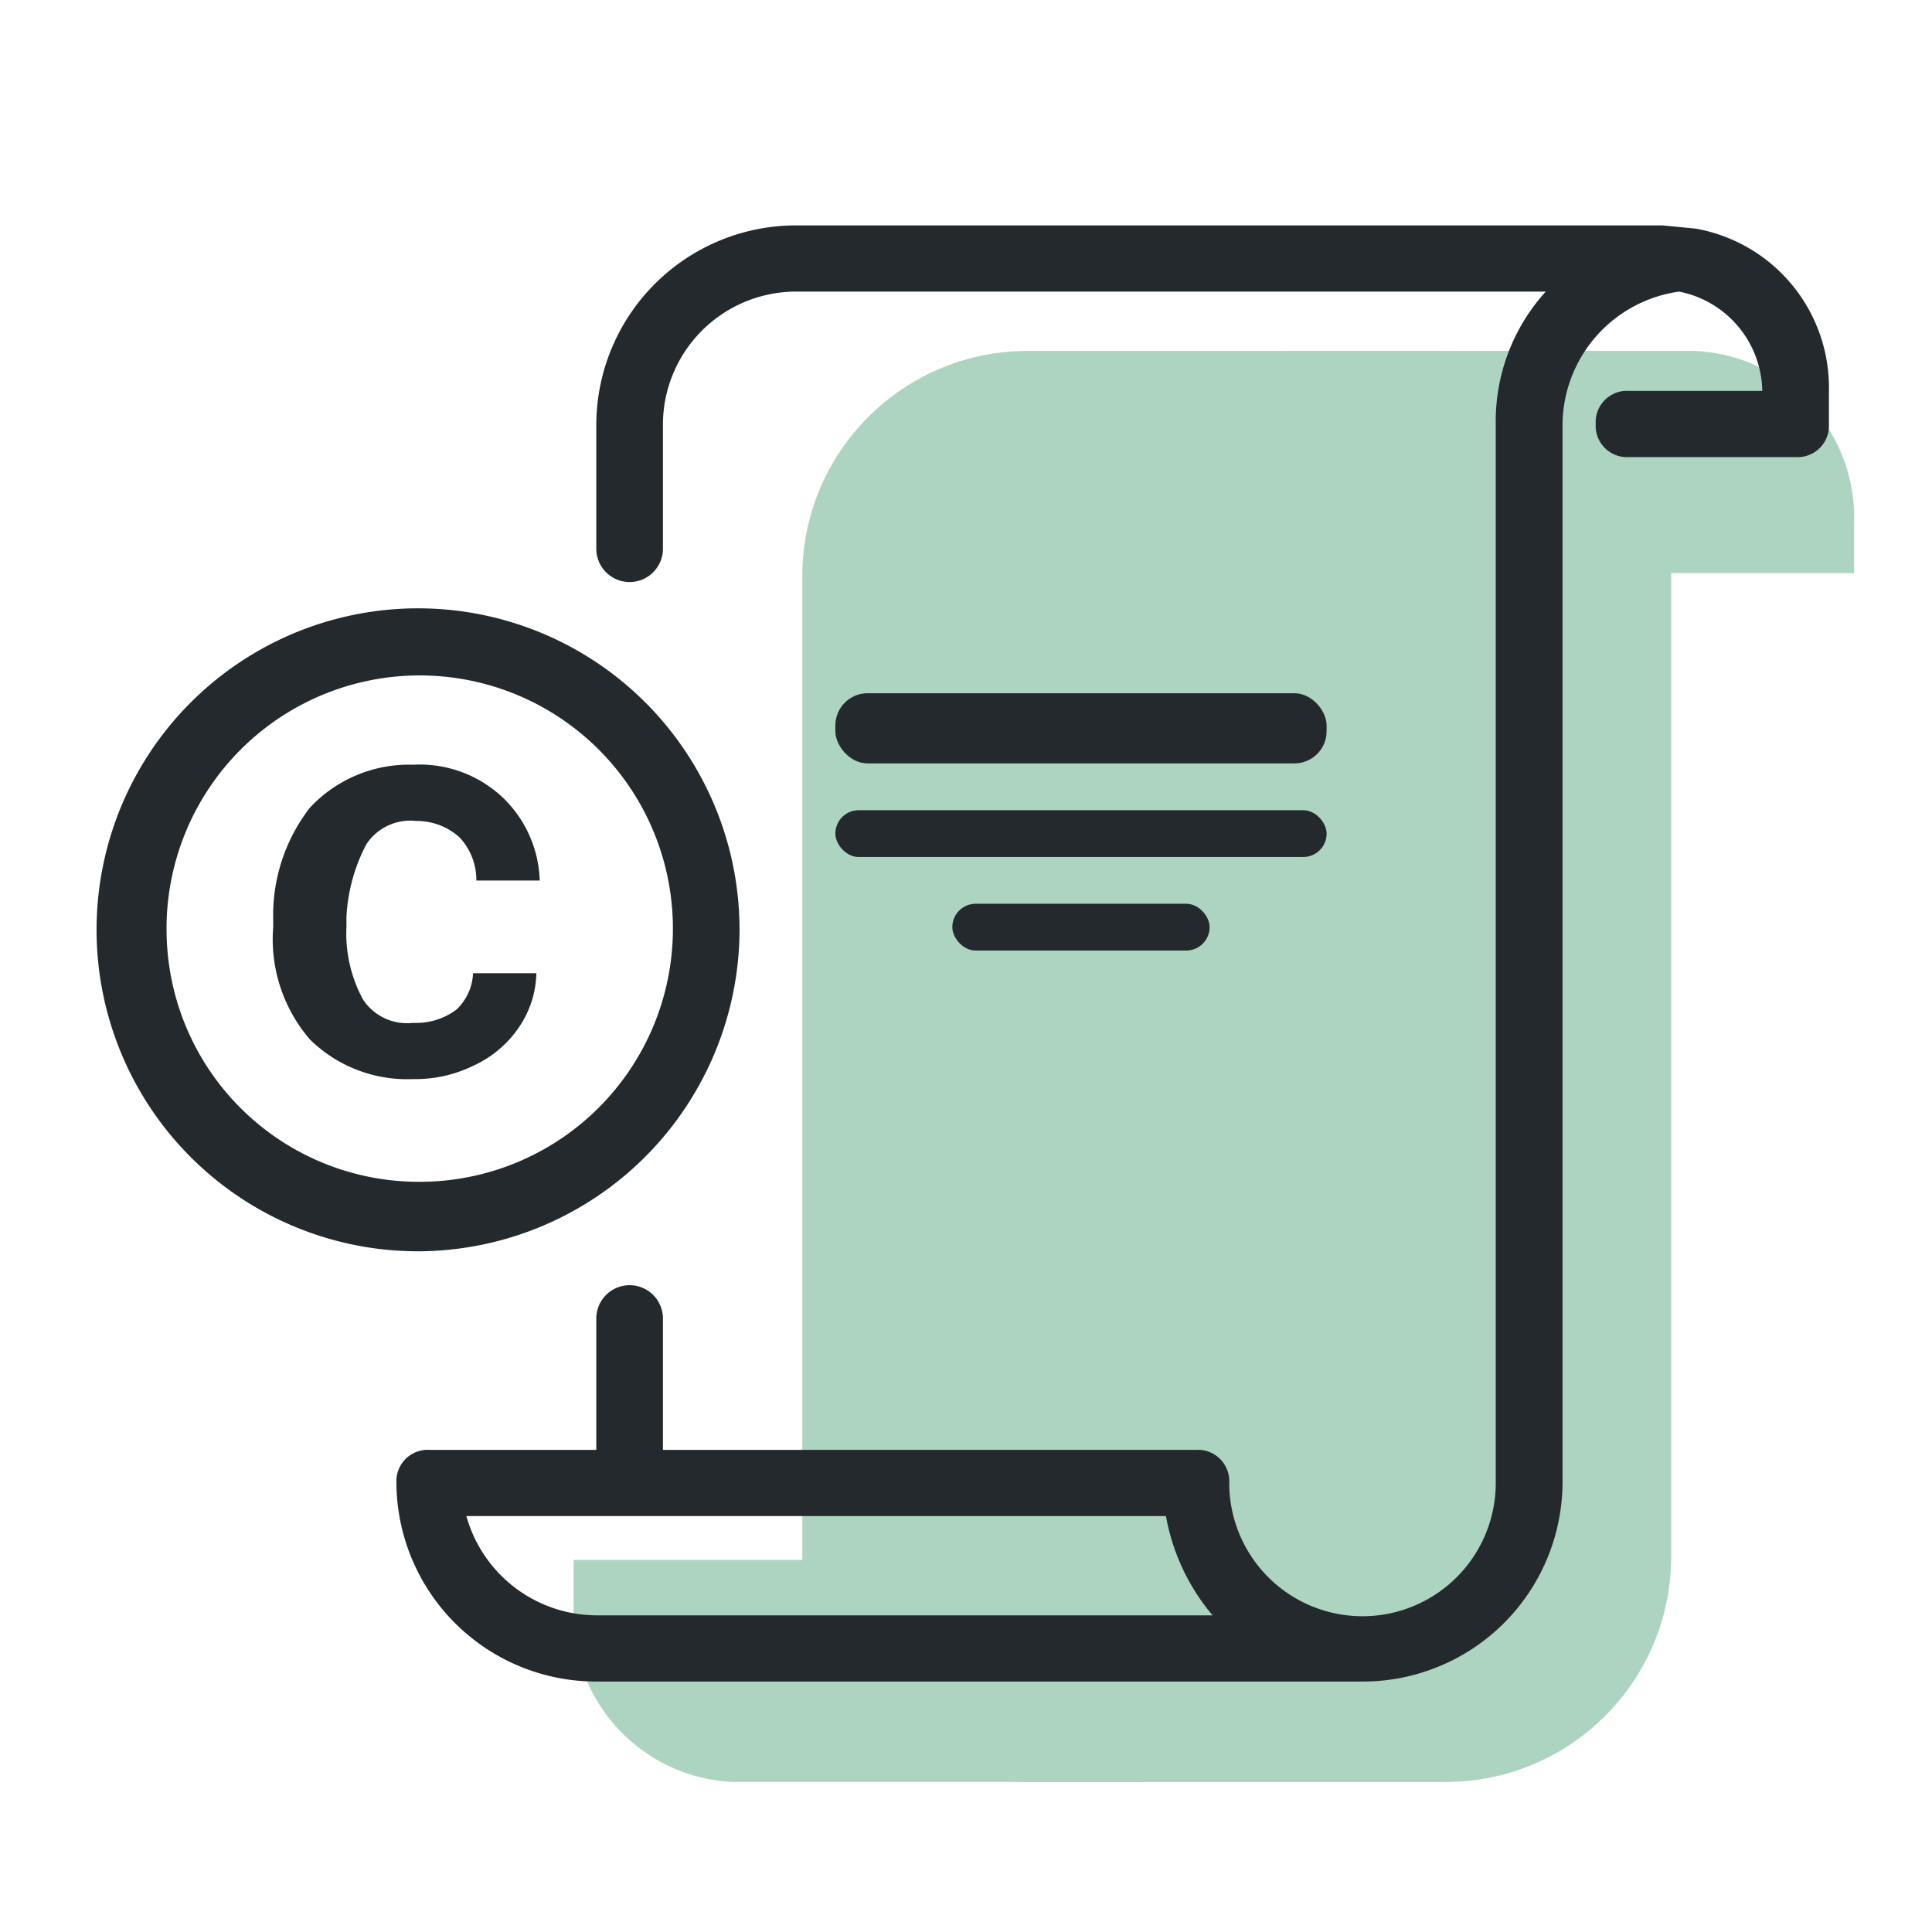 <svg xmlns="http://www.w3.org/2000/svg" xmlns:xlink="http://www.w3.org/1999/xlink" width="60" height="60" viewBox="0 0 60 60">
  <defs>
    <clipPath id="clip-client-support">
      <rect width="60" height="60"/>
    </clipPath>
  </defs>
  <g id="client-support" clip-path="url(#clip-client-support)">
    <g id="Group_2418" data-name="Group 2418">
      <g id="experienced-team" transform="translate(-374 -62.367)">
        <path id="Path_761" data-name="Path 761" d="M40.213,41h3.4c.082.172.123.345.205.517-.492.632-.9,1.493-1.436,1.78C41.238,43.871,40.869,42.378,40.213,41Z" transform="translate(-7.728 -7.879)" fill="#add4c0"/>
        <path id="Path_762" data-name="Path 762" d="M67.915,22h2.724c.066.115.1.23.164.345-.394.421-.722,1-1.148,1.187C68.735,23.914,68.44,22.919,67.915,22Z" transform="translate(-13.051 -4.228)" fill="#add4c0"/>
        <path id="Path_763" data-name="Path 763" d="M16.085,22h2.043c.049.115.074.23.123.345-.3.421-.541,1-.861,1.187C16.7,23.914,16.479,22.919,16.085,22Z" transform="translate(-3.091 -4.228)" fill="#add4c0"/>
        <path id="Path_764" data-name="Path 764" d="M46.058,19.189c-1.592.712-3.217,1.349-4.745,2.21a3.3,3.3,0,0,1-3.376-.037c-1.561-.787-3.121-1.461-4.873-2.285a19.752,19.752,0,0,1,1.975-.824,29.721,29.721,0,0,1,3.917-1.2,4.539,4.539,0,0,1,2.229.262c1.624.487,3.249,1.086,4.873,1.611Z" transform="translate(-6.354 -3.267)" fill="#add4c0"/>
        <path id="Path_765" data-name="Path 765" d="M38.884,25.231c-.971-.437-1.941-.874-2.912-1.274-.5-.218-.971-.437-1.473-.655a.844.844,0,0,1-.469-1.165c.033-.146.6-.182.87-.073,1.037.4,2.075.91,3.113,1.311S39.152,23.921,38.884,25.231Z" transform="translate(-6.526 -4.228)" fill="#add4c0"/>
        <path id="Path_766" data-name="Path 766" d="M71.423,2.824c-1.415.593-2.859,1.124-4.218,1.842a3.106,3.106,0,0,1-3-.031c-1.387-.656-2.774-1.218-4.331-1.9a18.229,18.229,0,0,1,1.755-.687,27.743,27.743,0,0,1,3.482-1,4.286,4.286,0,0,1,1.982.219c1.444.406,2.888.905,4.331,1.342Z" transform="translate(-11.506 -0.192)" fill="#add4c0"/>
        <path id="Path_767" data-name="Path 767" d="M64.989,8.423c-.832-.328-1.664-.655-2.5-.956-.43-.164-.832-.328-1.262-.492a.608.608,0,0,1-.4-.874c.029-.109.516-.137.746-.055.889.3,1.779.683,2.668.983S65.219,7.44,64.989,8.423Z" transform="translate(-11.678 -1.153)" fill="#add4c0"/>
        <path id="Path_768" data-name="Path 768" d="M19.593,2.824c-1.415.593-2.859,1.124-4.218,1.842a3.106,3.106,0,0,1-3-.031c-1.387-.656-2.774-1.218-4.331-1.9A18.224,18.224,0,0,1,9.8,2.044a27.744,27.744,0,0,1,3.482-1,4.286,4.286,0,0,1,1.982.219c1.444.406,2.887.905,4.331,1.342Z" transform="translate(-1.546 -0.192)" fill="#add4c0"/>
        <path id="Path_769" data-name="Path 769" d="M13.159,8.423c-.832-.328-1.664-.655-2.5-.956-.43-.164-.832-.328-1.262-.492A.608.608,0,0,1,9,6.1c.029-.109.516-.137.746-.055.889.3,1.779.683,2.668.983S13.389,7.44,13.159,8.423Z" transform="translate(-1.717 -1.153)" fill="#add4c0"/>
        <path id="Path_770" data-name="Path 770" d="M37.482,58.764a19.176,19.176,0,0,1-9.492-1.811c-1.347-.71-2.854-1.562-2.95-3.409a13.422,13.422,0,0,1,.609-4.509,11.476,11.476,0,0,1,6.734-7.7c1.283-.533,2.245.248,2.18,1.846-.064,1.349-.256,2.7-.417,4.048-.224,1.917-.513,3.87-.738,5.788a1.335,1.335,0,0,0,.289.888c.738.959,1.507,1.917,2.277,2.84.353.426.673.391.994-.036.8-.994,1.635-1.988,2.437-3.018a1.177,1.177,0,0,0,.16-.817c-.192-1.6-.417-3.2-.609-4.793-.192-1.491-.353-2.982-.577-4.474a3.117,3.117,0,0,1,.834-2.485c.128-.142.545-.142.8-.071a11,11,0,0,1,5.644,4.4A15.47,15.47,0,0,1,48,50.811a5.269,5.269,0,0,1-3.014,6.072,18.115,18.115,0,0,1-3.463,1.349A23.043,23.043,0,0,1,37.482,58.764Z" transform="translate(-4.808 -7.879)" fill="#add4c0"/>
        <path id="Path_771" data-name="Path 771" d="M64.016,39.957a16.623,16.623,0,0,1-8.6-1.729c-1.221-.678-2.586-1.491-2.674-3.254a13.451,13.451,0,0,1,.552-4.3,10.792,10.792,0,0,1,6.1-7.355c1.162-.508,2.034.237,1.976,1.762-.058,1.288-.232,2.576-.378,3.864-.2,1.83-.465,3.694-.668,5.524a1.32,1.32,0,0,0,.262.847c.668.915,1.366,1.83,2.063,2.711.32.407.61.373.9-.034.726-.949,1.482-1.9,2.209-2.881a1.174,1.174,0,0,0,.145-.78c-.174-1.525-.378-3.05-.552-4.575-.174-1.423-.32-2.847-.523-4.27a3.074,3.074,0,0,1,.756-2.373c.116-.136.494-.136.727-.068a10.057,10.057,0,0,1,5.115,4.2,15.178,15.178,0,0,1,2.121,5.118,5.1,5.1,0,0,1-2.732,5.8,15.925,15.925,0,0,1-3.139,1.288A19.879,19.879,0,0,1,64.016,39.957Z" transform="translate(-10.132 -4.42)" fill="#add4c0"/>
        <path id="Path_772" data-name="Path 772" d="M11.682,39.957a17.7,17.7,0,0,1-8.9-1.729C1.521,37.55.108,36.737.017,34.975a13.029,13.029,0,0,1,.571-4.3A10.894,10.894,0,0,1,6.9,23.316c1.2-.508,2.1.237,2.044,1.762-.06,1.288-.24,2.576-.391,3.864-.21,1.83-.481,3.694-.691,5.524a1.29,1.29,0,0,0,.271.847c.691.915,1.413,1.83,2.134,2.711.331.407.631.373.932-.034.752-.949,1.533-1.9,2.285-2.881a1.141,1.141,0,0,0,.15-.78c-.18-1.525-.391-3.05-.571-4.575-.18-1.423-.331-2.847-.541-4.27a3.008,3.008,0,0,1,.782-2.373c.12-.136.511-.136.752-.068a10.337,10.337,0,0,1,5.291,4.2,14.906,14.906,0,0,1,2.195,5.118,5.054,5.054,0,0,1-2.826,5.8,16.8,16.8,0,0,1-3.247,1.288A21.233,21.233,0,0,1,11.682,39.957Z" transform="translate(0 -4.42)" fill="#add4c0"/>
        <path id="Path_773" data-name="Path 773" d="M35.672,35.095a9.661,9.661,0,0,1-3.039-3.445,9.965,9.965,0,0,1-.534-6.6,17.263,17.263,0,0,0,.134-3.482c0-.181-.3-.4-.5-.471-.8-.363-1.6-.689-2.4-1.052-.3-.145-.568-.326-1.1-.653.668-.254,1.1-.4,1.536-.544,3.106-.943,6.179-1.886,9.285-2.793a1.269,1.269,0,0,1,.735,0c2.471.725,4.909,1.487,7.381,2.249l3.34,1.052c-1.6.943-1,2.321-1.069,3.554-.067,1.2,0,2.43-.033,3.627,0,.508-.1,1.016-.7,1.052-.668,0-.6-.58-.635-1.052,0-1.56,0-3.155-.033-4.715,0-.326-.3-.907-.367-.87-.5.145-1.236.073-1.2.943a27.868,27.868,0,0,0,.367,4.1A8.463,8.463,0,0,1,44.155,34.3c-.3.29-.6.508-.9.8v.145c.668.326,1.369.653,2.071,1.015a12.352,12.352,0,0,1,5.744,6.274,14.25,14.25,0,0,1,1.269,3.3A14.016,14.016,0,0,1,52.5,50.4c-.267,1.668-1.6,2.684-2.939,3.482-3.54,2.176-7.414,2.575-11.355,2.5a18.446,18.446,0,0,1-7.615-1.7,13.281,13.281,0,0,1-3.54-2.611c-1.5-1.487-1.2-3.59-.868-5.476A14.449,14.449,0,0,1,32.7,36.582a16.672,16.672,0,0,1,2.271-1.088C35.2,35.349,35.4,35.24,35.672,35.095Zm4.809,19.693a31.094,31.094,0,0,0,4.141-.471,23.136,23.136,0,0,0,3.607-1.378,5.286,5.286,0,0,0,3.139-6.2,15.067,15.067,0,0,0-2.438-5.476,11.109,11.109,0,0,0-5.878-4.5c-.267-.073-.7-.109-.835.073a3.146,3.146,0,0,0-.868,2.539c.234,1.523.4,3.046.6,4.57.2,1.632.434,3.264.635,4.9a1.184,1.184,0,0,1-.167.834c-.835,1.052-1.7,2.031-2.538,3.083-.367.435-.7.471-1.035.036-.8-.979-1.6-1.922-2.371-2.9a1.467,1.467,0,0,1-.3-.907c.234-1.958.534-3.953.768-5.912.167-1.378.367-2.756.434-4.134.067-1.632-.935-2.466-2.271-1.886a11.593,11.593,0,0,0-6.947,7.8,14.329,14.329,0,0,0-.635,4.606c.1,1.886,1.67,2.756,3.073,3.482A20.31,20.31,0,0,0,40.481,54.788Zm4.609-29.92c-1.67.725-3.273,1.414-4.876,2.176a1.646,1.646,0,0,1-1.637-.036c-1.369-.689-2.805-1.269-4.208-1.886-.4-.181-.7-.181-.868.4-1.2,4.1.969,8.269,5.01,9.031a6.128,6.128,0,0,0,6.546-3.736A7.505,7.505,0,0,0,45.09,24.867Zm1.035-5.077v-.254c-1.7-.544-3.373-1.088-5.11-1.559a5.8,5.8,0,0,0-2.338-.254,33.134,33.134,0,0,0-4.108,1.161c-.635.218-1.269.472-2.071.8,1.837.8,3.473,1.451,5.11,2.212a3.713,3.713,0,0,0,3.54.036C42.752,21.1,44.455,20.479,46.125,19.79ZM41.349,48.55c-.167-.762-.367-1.451-.468-2.176-.3-2.176-.534-4.352-.835-6.528a.977.977,0,0,0-.568-.653c-.234,0-.5.326-.735.544-.067.073-.033.29-.067.435-.3,2.539-.635,5.077-.969,7.616a3.05,3.05,0,0,0,1.4,2.9c.8.471.868-.617,1.336-.87a1.682,1.682,0,0,0,.6-.617A1.641,1.641,0,0,0,41.349,48.55ZM40.281,25.3a9.555,9.555,0,0,0,.935-.326c1.069-.471,2.1-1.052,3.206-1.451.768-.29.868-.8.635-1.632-.3.109-.6.181-.868.29-1.035.435-2.037.907-3.073,1.306C40.114,23.888,40.014,24.033,40.281,25.3Zm-1.737.036c.267-1.306.167-1.487-.868-1.85-1.035-.4-2.071-.907-3.106-1.306-.267-.109-.835-.073-.868.072a.84.84,0,0,0,.468,1.161c.5.218.969.435,1.47.653C36.607,24.5,37.575,24.94,38.544,25.339ZM37.91,36.255c.534.907.835,1.813,1.77,1.451.468-.181.8-.725,1.169-1.124-.067-.109-.1-.218-.167-.326Z" transform="translate(-4.98 -3.075)" fill="#23292d"/>
        <path id="Path_774" data-name="Path 774" d="M43.994,53.428a2.876,2.876,0,0,1-.213.623,2.178,2.178,0,0,1-.479.557c-.372.23-.425,1.213-1.063.787a2.934,2.934,0,0,1-1.117-2.624c.266-2.3.505-4.591.771-6.887.027-.131,0-.328.053-.394.159-.2.372-.492.585-.492.16,0,.425.361.452.59.239,1.968.425,3.935.665,5.9A19.226,19.226,0,0,0,43.994,53.428Z" transform="translate(-7.9 -8.648)" fill="#add4c0"/>
        <path id="Path_775" data-name="Path 775" d="M63.213,17.185a8.672,8.672,0,0,1-2.711-3.1,9.045,9.045,0,0,1-.477-5.941,15.677,15.677,0,0,0,.119-3.133c0-.163-.268-.359-.447-.424-.715-.326-1.43-.62-2.145-.947-.268-.131-.506-.294-.983-.588.6-.228.983-.359,1.37-.49,2.77-.849,5.511-1.7,8.281-2.513a1.121,1.121,0,0,1,.655,0c2.2.653,4.379,1.338,6.583,2.024l2.979.947c-1.43.849-.894,2.089-.953,3.2-.06,1.077,0,2.187-.03,3.264,0,.457-.089.914-.626.947-.6,0-.536-.522-.566-.947,0-1.4,0-2.84-.03-4.243,0-.294-.268-.816-.328-.783-.447.131-1.1.065-1.072.849a25.291,25.291,0,0,0,.328,3.688,7.658,7.658,0,0,1-2.383,7.475c-.268.261-.536.457-.8.718v.131c.6.294,1.221.588,1.847.914a11.079,11.079,0,0,1,5.123,5.647,12.894,12.894,0,0,1,1.132,2.97,12.727,12.727,0,0,1,.149,4.113A4.741,4.741,0,0,1,75.6,34.093c-3.157,1.958-6.613,2.317-10.128,2.252a16.329,16.329,0,0,1-6.791-1.534,11.85,11.85,0,0,1-3.157-2.35c-1.34-1.338-1.072-3.231-.774-4.929a13.013,13.013,0,0,1,5.808-9.009,14.809,14.809,0,0,1,2.026-.979C62.8,17.414,62.974,17.316,63.213,17.185ZM67.5,34.909a27.476,27.476,0,0,0,3.694-.424,20.51,20.51,0,0,0,3.217-1.24,4.768,4.768,0,0,0,2.8-5.581,13.622,13.622,0,0,0-2.174-4.929A9.92,9.92,0,0,0,69.8,18.687c-.238-.065-.625-.1-.745.065a2.847,2.847,0,0,0-.774,2.285c.209,1.371.357,2.742.536,4.113.179,1.469.387,2.938.566,4.407a1.073,1.073,0,0,1-.149.751c-.745.947-1.519,1.828-2.264,2.774-.328.392-.625.424-.923.033-.715-.881-1.43-1.73-2.115-2.611a1.329,1.329,0,0,1-.268-.816c.208-1.763.477-3.558.685-5.32.149-1.24.328-2.481.387-3.721.06-1.469-.834-2.22-2.026-1.7a10.4,10.4,0,0,0-6.2,7.018,13,13,0,0,0-.566,4.145c.089,1.7,1.489,2.481,2.74,3.133A17.973,17.973,0,0,0,67.5,34.909ZM71.613,7.981c-1.489.653-2.919,1.273-4.349,1.958a1.457,1.457,0,0,1-1.46-.033c-1.221-.62-2.5-1.142-3.753-1.7-.357-.163-.625-.163-.774.359-1.072,3.688.864,7.442,4.468,8.127a5.457,5.457,0,0,0,5.838-3.362A6.811,6.811,0,0,0,71.613,7.981Zm.923-4.57V3.182c-1.519-.49-3.008-.979-4.557-1.4a5.13,5.13,0,0,0-2.085-.228A29.331,29.331,0,0,0,62.23,2.595c-.566.2-1.132.424-1.847.718,1.638.718,3.1,1.306,4.557,1.991a3.286,3.286,0,0,0,3.157.033C69.528,4.586,71.047,4.031,72.536,3.411Zm-4.26,25.884c-.149-.685-.328-1.306-.417-1.958-.268-1.958-.477-3.917-.745-5.875a.876.876,0,0,0-.506-.588c-.208,0-.447.294-.655.49-.06.065-.03.261-.06.392-.268,2.285-.566,4.57-.864,6.854a2.753,2.753,0,0,0,1.251,2.611c.715.424.774-.555,1.191-.783a1.507,1.507,0,0,0,.536-.555A1.483,1.483,0,0,0,68.277,29.295ZM67.323,8.372a8.478,8.478,0,0,0,.834-.294c.953-.424,1.877-.947,2.86-1.306.685-.261.774-.718.566-1.469-.268.1-.536.163-.774.261-.923.392-1.817.816-2.74,1.175C67.174,7.1,67.085,7.23,67.323,8.372ZM65.774,8.4c.238-1.175.149-1.338-.774-1.665-.923-.359-1.847-.816-2.77-1.175-.238-.1-.745-.065-.774.065a.758.758,0,0,0,.417,1.044c.447.2.864.392,1.311.588C64.047,7.654,64.911,8.046,65.774,8.4Zm-.566,9.825c.477.816.745,1.632,1.579,1.306.417-.163.715-.653,1.043-1.012-.06-.1-.089-.2-.149-.294Z" transform="translate(-10.475 0)" fill="#23292d"/>
        <path id="Path_776" data-name="Path 776" d="M70.8,34.428a2.881,2.881,0,0,1-.213.623,2.18,2.18,0,0,1-.479.557c-.372.23-.425,1.213-1.063.787a2.934,2.934,0,0,1-1.117-2.624c.266-2.3.505-4.591.771-6.887.027-.131,0-.328.053-.394.16-.2.372-.492.585-.492.16,0,.425.361.452.59.239,1.968.425,3.935.665,5.9A19.233,19.233,0,0,0,70.8,34.428Z" transform="translate(-13.051 -4.996)" fill="#add4c0"/>
        <path id="Path_777" data-name="Path 777" d="M11.383,17.185a8.672,8.672,0,0,1-2.711-3.1A9.045,9.045,0,0,1,8.2,8.144,15.676,15.676,0,0,0,8.315,5.01c0-.163-.268-.359-.447-.424-.715-.326-1.43-.62-2.145-.947-.268-.131-.506-.294-.983-.588.6-.228.983-.359,1.37-.49,2.77-.849,5.511-1.7,8.281-2.513a1.121,1.121,0,0,1,.655,0c2.2.653,4.379,1.338,6.583,2.024l2.979.947c-1.43.849-.894,2.089-.953,3.2-.06,1.077,0,2.187-.03,3.264,0,.457-.089.914-.626.947-.6,0-.536-.522-.566-.947,0-1.4,0-2.84-.03-4.243,0-.294-.268-.816-.328-.783-.447.131-1.1.065-1.072.849a25.289,25.289,0,0,0,.328,3.688,7.658,7.658,0,0,1-2.383,7.475c-.268.261-.536.457-.8.718v.131c.6.294,1.221.588,1.847.914a11.079,11.079,0,0,1,5.123,5.647,12.894,12.894,0,0,1,1.132,2.97,12.727,12.727,0,0,1,.149,4.113,4.741,4.741,0,0,1-2.621,3.133c-3.157,1.958-6.613,2.317-10.128,2.252a16.328,16.328,0,0,1-6.791-1.534A11.851,11.851,0,0,1,3.7,32.461c-1.34-1.338-1.072-3.231-.774-4.929a13.013,13.013,0,0,1,5.808-9.009,14.813,14.813,0,0,1,2.025-.979C10.966,17.414,11.145,17.316,11.383,17.185Zm4.289,17.724a27.476,27.476,0,0,0,3.694-.424,20.512,20.512,0,0,0,3.217-1.24,4.768,4.768,0,0,0,2.8-5.581,13.622,13.622,0,0,0-2.174-4.929,9.919,9.919,0,0,0-5.243-4.047c-.238-.065-.625-.1-.745.065a2.846,2.846,0,0,0-.774,2.285c.209,1.371.357,2.742.536,4.113.179,1.469.387,2.938.566,4.407a1.073,1.073,0,0,1-.149.751c-.745.947-1.519,1.828-2.264,2.774-.328.392-.626.424-.923.033-.715-.881-1.43-1.73-2.115-2.611a1.329,1.329,0,0,1-.268-.816c.208-1.763.477-3.558.685-5.32.149-1.24.328-2.481.387-3.721.06-1.469-.834-2.22-2.026-1.7a10.4,10.4,0,0,0-6.2,7.018,13.006,13.006,0,0,0-.566,4.145c.089,1.7,1.489,2.481,2.74,3.133A17.973,17.973,0,0,0,15.672,34.909ZM19.783,7.981c-1.489.653-2.919,1.273-4.349,1.958a1.457,1.457,0,0,1-1.46-.033c-1.221-.62-2.5-1.142-3.753-1.7-.357-.163-.625-.163-.774.359-1.072,3.688.864,7.442,4.468,8.127a5.457,5.457,0,0,0,5.838-3.362A6.812,6.812,0,0,0,19.783,7.981Zm.923-4.57V3.182c-1.519-.49-3.008-.979-4.557-1.4a5.131,5.131,0,0,0-2.085-.228A29.334,29.334,0,0,0,10.4,2.595c-.566.2-1.132.424-1.847.718,1.638.718,3.1,1.306,4.557,1.991a3.286,3.286,0,0,0,3.157.033C17.7,4.586,19.217,4.031,20.706,3.411Zm-4.26,25.884c-.149-.685-.328-1.306-.417-1.958-.268-1.958-.477-3.917-.745-5.875a.876.876,0,0,0-.506-.588c-.209,0-.447.294-.655.49-.06.065-.03.261-.06.392-.268,2.285-.566,4.57-.864,6.854a2.753,2.753,0,0,0,1.251,2.611c.715.424.774-.555,1.191-.783a1.507,1.507,0,0,0,.536-.555A1.484,1.484,0,0,0,16.447,29.295ZM15.494,8.372a8.479,8.479,0,0,0,.834-.294c.953-.424,1.877-.947,2.86-1.306.685-.261.774-.718.566-1.469-.268.1-.536.163-.774.261-.923.392-1.817.816-2.74,1.175C15.345,7.1,15.255,7.23,15.494,8.372ZM13.945,8.4c.238-1.175.149-1.338-.774-1.665-.923-.359-1.847-.816-2.77-1.175-.238-.1-.745-.065-.774.065a.758.758,0,0,0,.417,1.044c.447.2.864.392,1.311.588C12.217,7.654,13.081,8.046,13.945,8.4Zm-.566,9.825c.477.816.745,1.632,1.579,1.306.417-.163.715-.653,1.043-1.012-.06-.1-.089-.2-.149-.294Z" transform="translate(-0.515 0)" fill="#23292d"/>
        <path id="Path_778" data-name="Path 778" d="M18.973,34.428a2.885,2.885,0,0,1-.213.623,2.18,2.18,0,0,1-.479.557c-.372.23-.425,1.213-1.064.787A2.934,2.934,0,0,1,16.1,33.772c.266-2.3.505-4.591.771-6.887.027-.131,0-.328.053-.394.16-.2.372-.492.585-.492.16,0,.425.361.452.59.239,1.968.425,3.935.665,5.9A19.207,19.207,0,0,0,18.973,34.428Z" transform="translate(-3.091 -4.996)" fill="#add4c0"/>
        <path id="Path_779" data-name="Path 779" d="M9.83,53c2.544,5.542,11.58,16.694,26.71,16.96C55.452,70.292,63.25,53,63.25,53" transform="translate(-1.889 -10.185)" fill="none" stroke="#23292d" stroke-linecap="round" stroke-linejoin="round" stroke-width="2"/>
        <path id="Path_780" data-name="Path 780" d="M50.182,8.616C49.495,8.088,47.1,7.026,43.008,7c-5.112-.032-7.264,1.615-7.264,1.615" transform="translate(-6.869 -1.345)" fill="none" stroke="#23292d" stroke-linecap="round" stroke-linejoin="round" stroke-width="2"/>
      </g>
      <g id="Rectangle_269" data-name="Rectangle 269" transform="translate(-504 -91)" fill="none" stroke="#707070" stroke-width="1">
        <rect width="1079" height="252" rx="12" stroke="none"/>
        <rect x="0.5" y="0.5" width="1078" height="251" rx="11.5" fill="none"/>
      </g>
    </g>
    <g id="plagiarism-free" transform="translate(3 7)">
      <rect id="Rectangle_265" data-name="Rectangle 265" width="26.983" height="44.442" rx="7" transform="translate(21.916 3.898)" fill="#add4c0"/>
      <path id="Path_799" data-name="Path 799" d="M47.232,5H60.014a5.178,5.178,0,0,1,4.971,5.364V11.9H47.232Z" transform="translate(-10.406 -1.102)" fill="#add4c0"/>
      <path id="Path_800" data-name="Path 800" d="M36.752,60.051H23.971A5.178,5.178,0,0,1,19,54.688V53.155H36.752Z" transform="translate(-4.186 -11.711)" fill="#add4c0"/>
      <path id="Path_801" data-name="Path 801" d="M52.291.1,51.256,0h-26.9A6.205,6.205,0,0,0,18.15,6.167v3.906a1.035,1.035,0,0,0,2.069,0V6.167a4.137,4.137,0,0,1,4.138-4.111H47.635a5.991,5.991,0,0,0-1.552,4.111V39.055a4.138,4.138,0,0,1-8.277,0,.974.974,0,0,0-1.035-1.028H20.219V33.916a1.035,1.035,0,0,0-2.069,0v4.111H12.977a.974.974,0,0,0-1.035,1.028,6.205,6.205,0,0,0,6.207,6.167h23.8a6.205,6.205,0,0,0,6.208-6.167V6.167a4.2,4.2,0,0,1,3.621-4.111A3.2,3.2,0,0,1,54.36,5.139H50.222a.974.974,0,0,0-1.035,1.028.974.974,0,0,0,1.035,1.028h5.173a.974.974,0,0,0,1.035-1.028V5.139A5.014,5.014,0,0,0,52.291.1ZM19.184,43.166H18.15a4.215,4.215,0,0,1-4.035-3.083H35.841a6.565,6.565,0,0,0,1.448,3.083Z" transform="translate(-2.631)" fill="#23292d"/>
      <path id="Path_802" data-name="Path 802" d="M19.967,25.26a9.984,9.984,0,1,0-9.932,9.969A10.012,10.012,0,0,0,19.967,25.26Zm-17.795,0a7.863,7.863,0,1,1,7.863,7.811A7.834,7.834,0,0,1,2.173,25.26Z" transform="translate(0 -3.369)" fill="#23292d"/>
      <path id="Path_803" data-name="Path 803" d="M11.378,29.5a2.089,2.089,0,0,0,1.345-.411,1.646,1.646,0,0,0,.517-1.131h1.966a3.091,3.091,0,0,1-.517,1.644,3.434,3.434,0,0,1-1.448,1.233,4.081,4.081,0,0,1-1.862.411,4.3,4.3,0,0,1-3.207-1.233,4.768,4.768,0,0,1-1.138-3.494v-.206a5.455,5.455,0,0,1,1.138-3.494,4.209,4.209,0,0,1,3.207-1.336,3.759,3.759,0,0,1,2.793,1.028,3.72,3.72,0,0,1,1.138,2.569H13.343a1.947,1.947,0,0,0-.517-1.336,1.974,1.974,0,0,0-1.345-.514,1.637,1.637,0,0,0-1.552.719,5.418,5.418,0,0,0-.621,2.261v.308a4.3,4.3,0,0,0,.517,2.261A1.637,1.637,0,0,0,11.378,29.5Z" transform="translate(-1.549 -4.734)" fill="#23292d"/>
      <rect id="Rectangle_266" data-name="Rectangle 266" width="15.256" height="2.179" rx="1" transform="translate(22.943 14.529)" fill="#23292d"/>
      <rect id="Rectangle_267" data-name="Rectangle 267" width="15.256" height="1.453" rx="0.726" transform="translate(22.943 18.162)" fill="#23292d"/>
      <rect id="Rectangle_268" data-name="Rectangle 268" width="7.991" height="1.453" rx="0.726" transform="translate(26.575 21.067)" fill="#23292d"/>
    </g>
  </g>
</svg>
